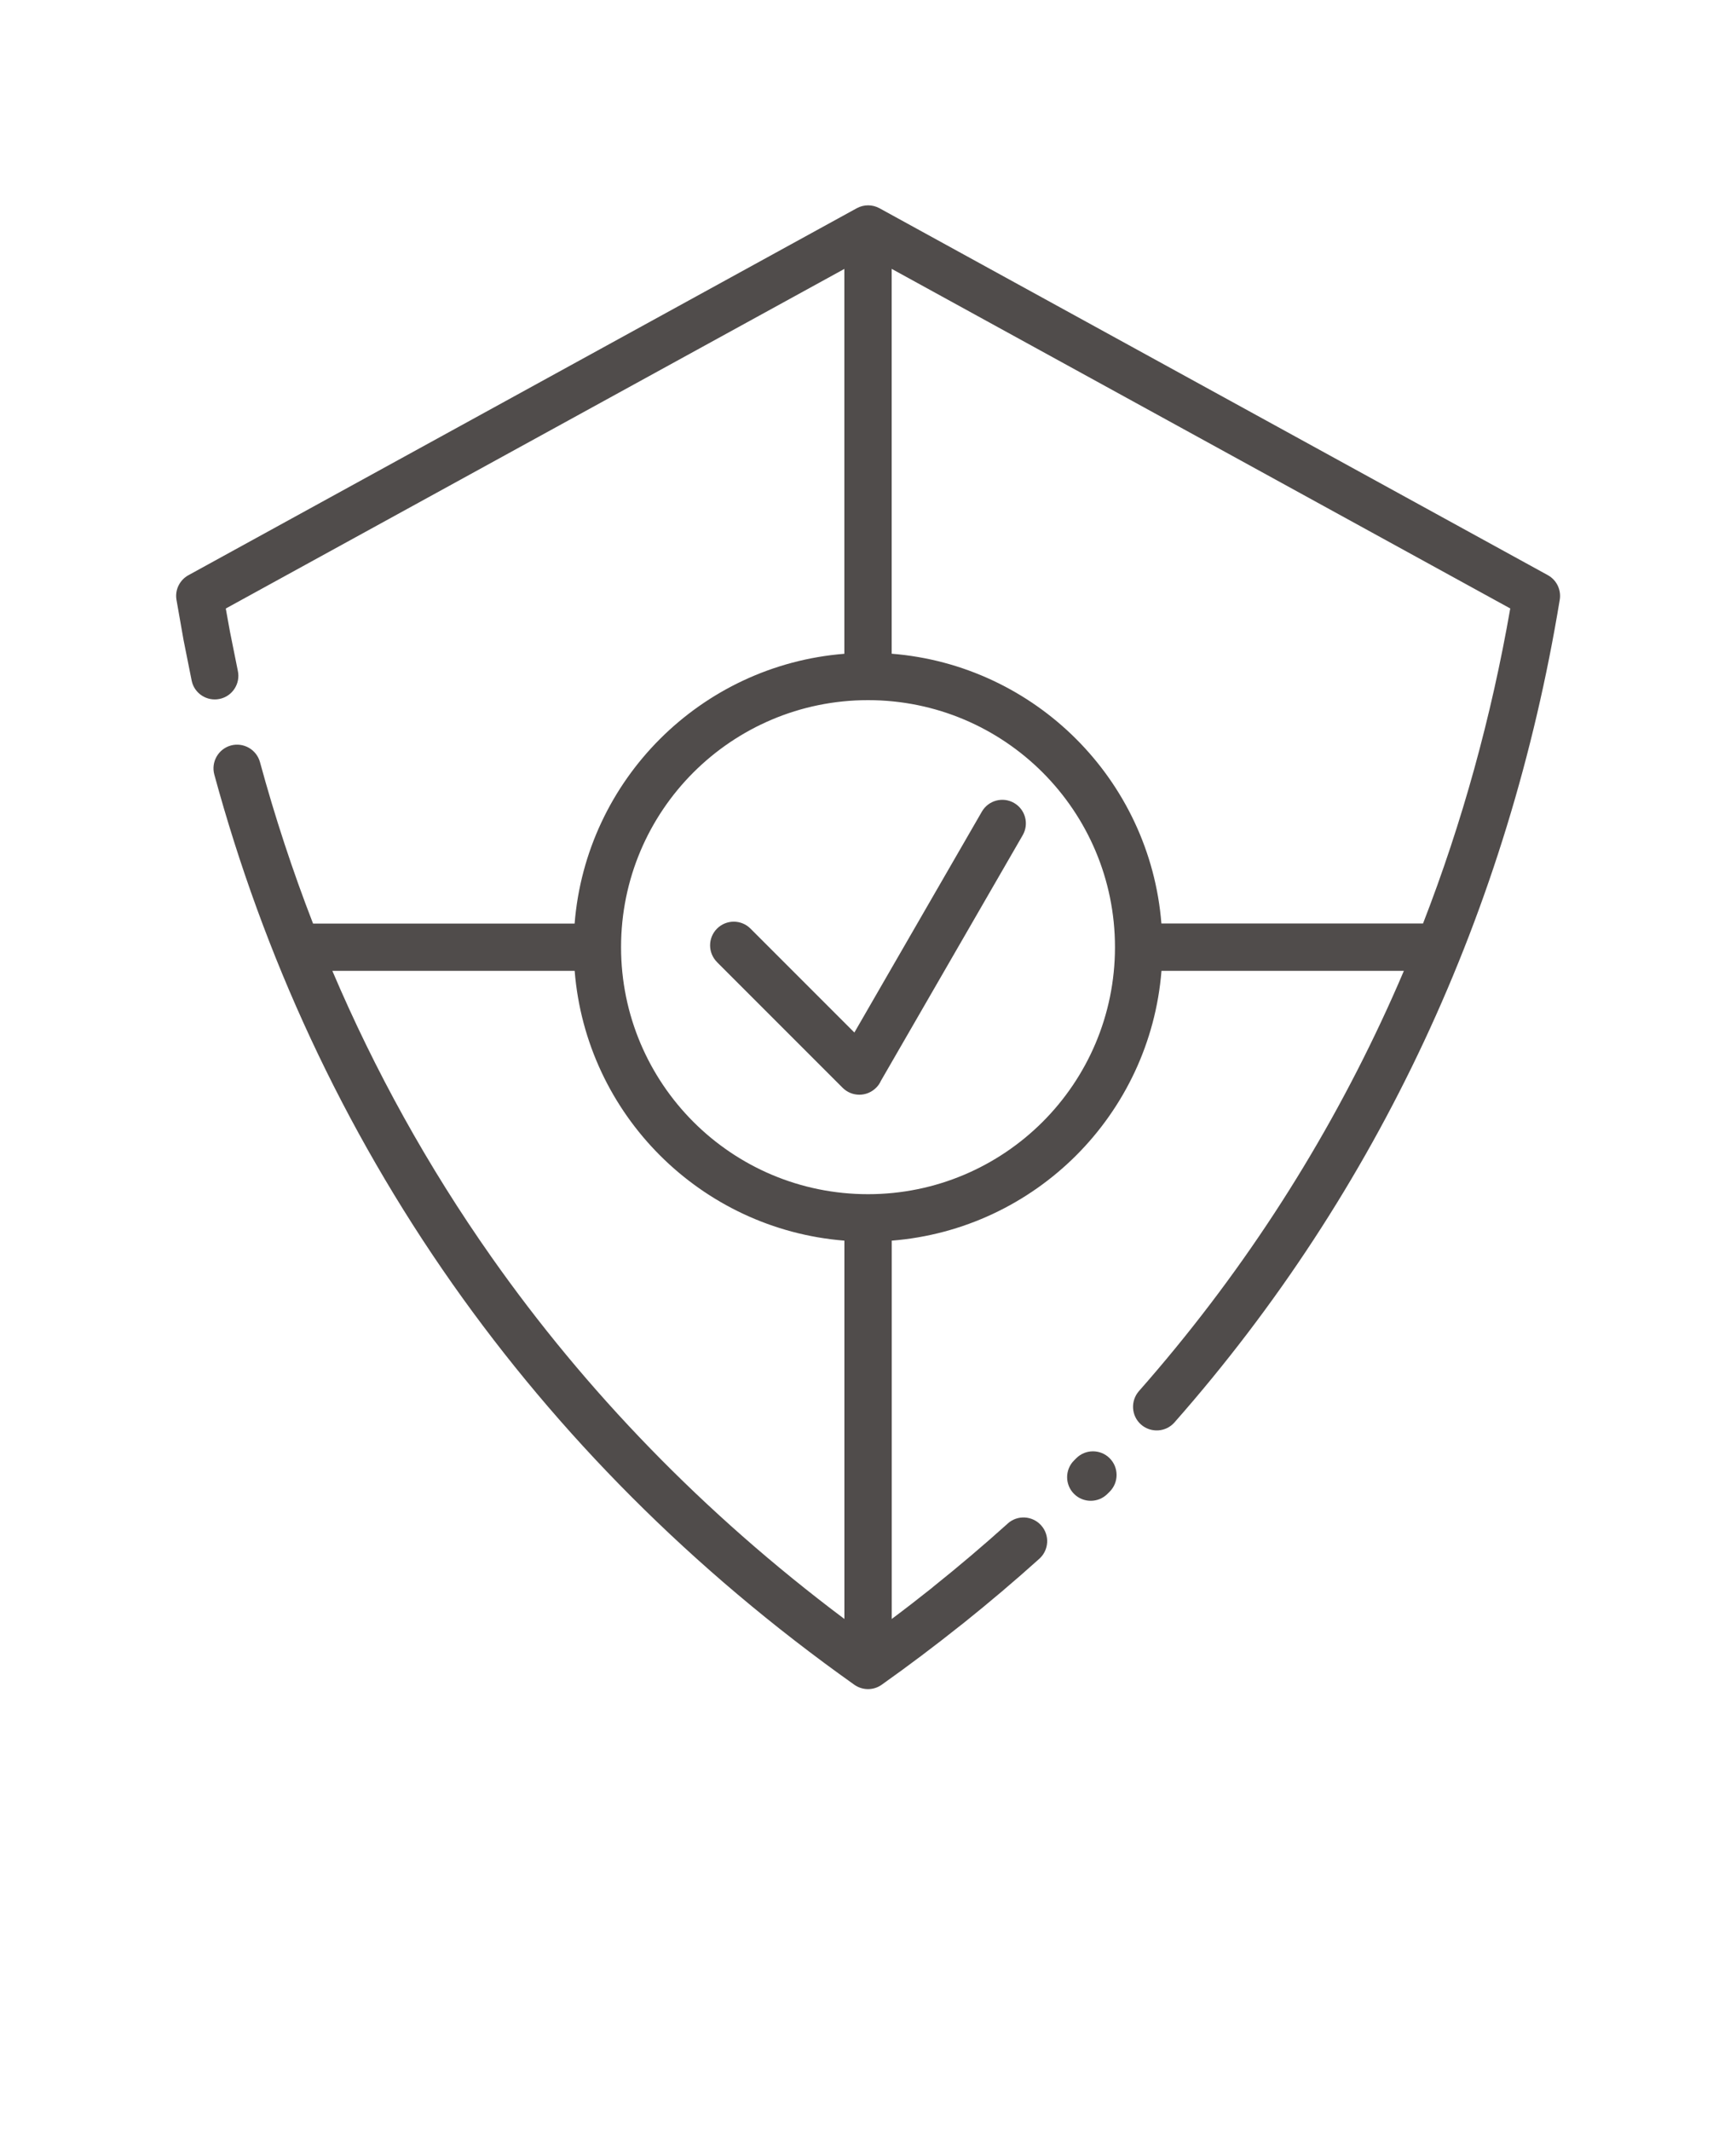 <svg width="110" height="135" viewBox="0 0 110 135" fill="none" xmlns="http://www.w3.org/2000/svg">
<path d="M63.852 96.512C64.465 95.957 65.415 96.008 65.969 96.625C66.524 97.239 66.473 98.188 65.856 98.743C64.301 100.141 62.68 101.516 61 102.86L60.907 102.93C59.251 104.25 57.571 105.516 55.868 106.723C55.336 107.102 54.637 107.082 54.133 106.723L54.121 106.715C43.809 99.399 35.352 90.824 28.68 81.344C21.72 71.446 16.703 60.555 13.579 49.063C13.364 48.266 13.836 47.442 14.633 47.223C15.43 47.009 16.254 47.481 16.473 48.278C17.418 51.747 18.539 55.161 19.836 58.505H36.41C36.774 53.954 38.77 49.861 41.813 46.817C44.856 43.774 48.949 41.778 53.501 41.415V17.036L14.306 38.548L14.571 40.013L15.071 42.501C15.243 43.309 14.723 44.106 13.919 44.274C13.11 44.446 12.313 43.927 12.146 43.122L11.634 40.563L11.181 37.989C11.075 37.349 11.399 36.735 11.938 36.438L54.286 13.192C54.751 12.938 55.294 12.954 55.728 13.192L98.076 36.434C98.666 36.759 98.951 37.423 98.822 38.052C97.22 47.759 94.365 57.15 90.22 65.997C86.181 74.622 80.924 82.724 74.419 90.106C73.873 90.727 72.927 90.785 72.302 90.242C71.681 89.695 71.623 88.75 72.165 88.125C78.493 80.942 83.599 73.078 87.513 64.727C88.013 63.661 88.494 62.587 88.955 61.501H73.596C73.233 66.051 71.236 70.145 68.194 73.189C65.15 76.231 61.057 78.228 56.505 78.591V102.556C57.377 101.904 58.224 101.247 59.048 100.591L59.138 100.513C60.756 99.22 62.33 97.884 63.853 96.513L63.852 96.512ZM45.434 60.946C44.848 60.36 44.848 59.411 45.434 58.825C46.02 58.239 46.969 58.239 47.555 58.825L54.137 65.407L62.215 51.415C62.625 50.7 63.539 50.454 64.254 50.864C64.969 51.274 65.215 52.188 64.805 52.903L55.817 68.469C55.746 68.629 55.645 68.778 55.512 68.907C54.926 69.493 53.977 69.493 53.391 68.907L45.43 60.946L45.434 60.946ZM36.411 61.501H21.059C23.754 67.833 27.109 73.899 31.133 79.618C37.097 88.098 44.539 95.833 53.504 102.556V78.591C48.953 78.228 44.859 76.231 41.816 73.188C38.773 70.145 36.776 66.052 36.413 61.5L36.411 61.501ZM56.501 41.411C61.051 41.774 65.145 43.77 68.189 46.813C71.232 49.856 73.228 53.95 73.591 58.501H90.169C92.665 52.075 94.501 45.396 95.696 38.544L56.501 17.032L56.501 41.411ZM66.067 48.934C63.235 46.102 59.321 44.352 55.001 44.352C50.681 44.352 46.767 46.106 43.935 48.934C41.103 51.766 39.353 55.68 39.353 60C39.353 64.32 41.107 68.234 43.935 71.066C46.767 73.898 50.681 75.648 55.001 75.648C59.321 75.648 63.235 73.894 66.067 71.066C68.899 68.234 70.649 64.32 70.649 60C70.649 55.68 68.895 51.766 66.067 48.934ZM68.192 92.379C68.774 91.793 69.723 91.789 70.309 92.371C70.895 92.953 70.899 93.903 70.317 94.489L70.176 94.629C69.594 95.215 68.645 95.219 68.059 94.637C67.473 94.055 67.469 93.106 68.051 92.52L68.192 92.379Z" fill="#504C4B"/>
</svg>

